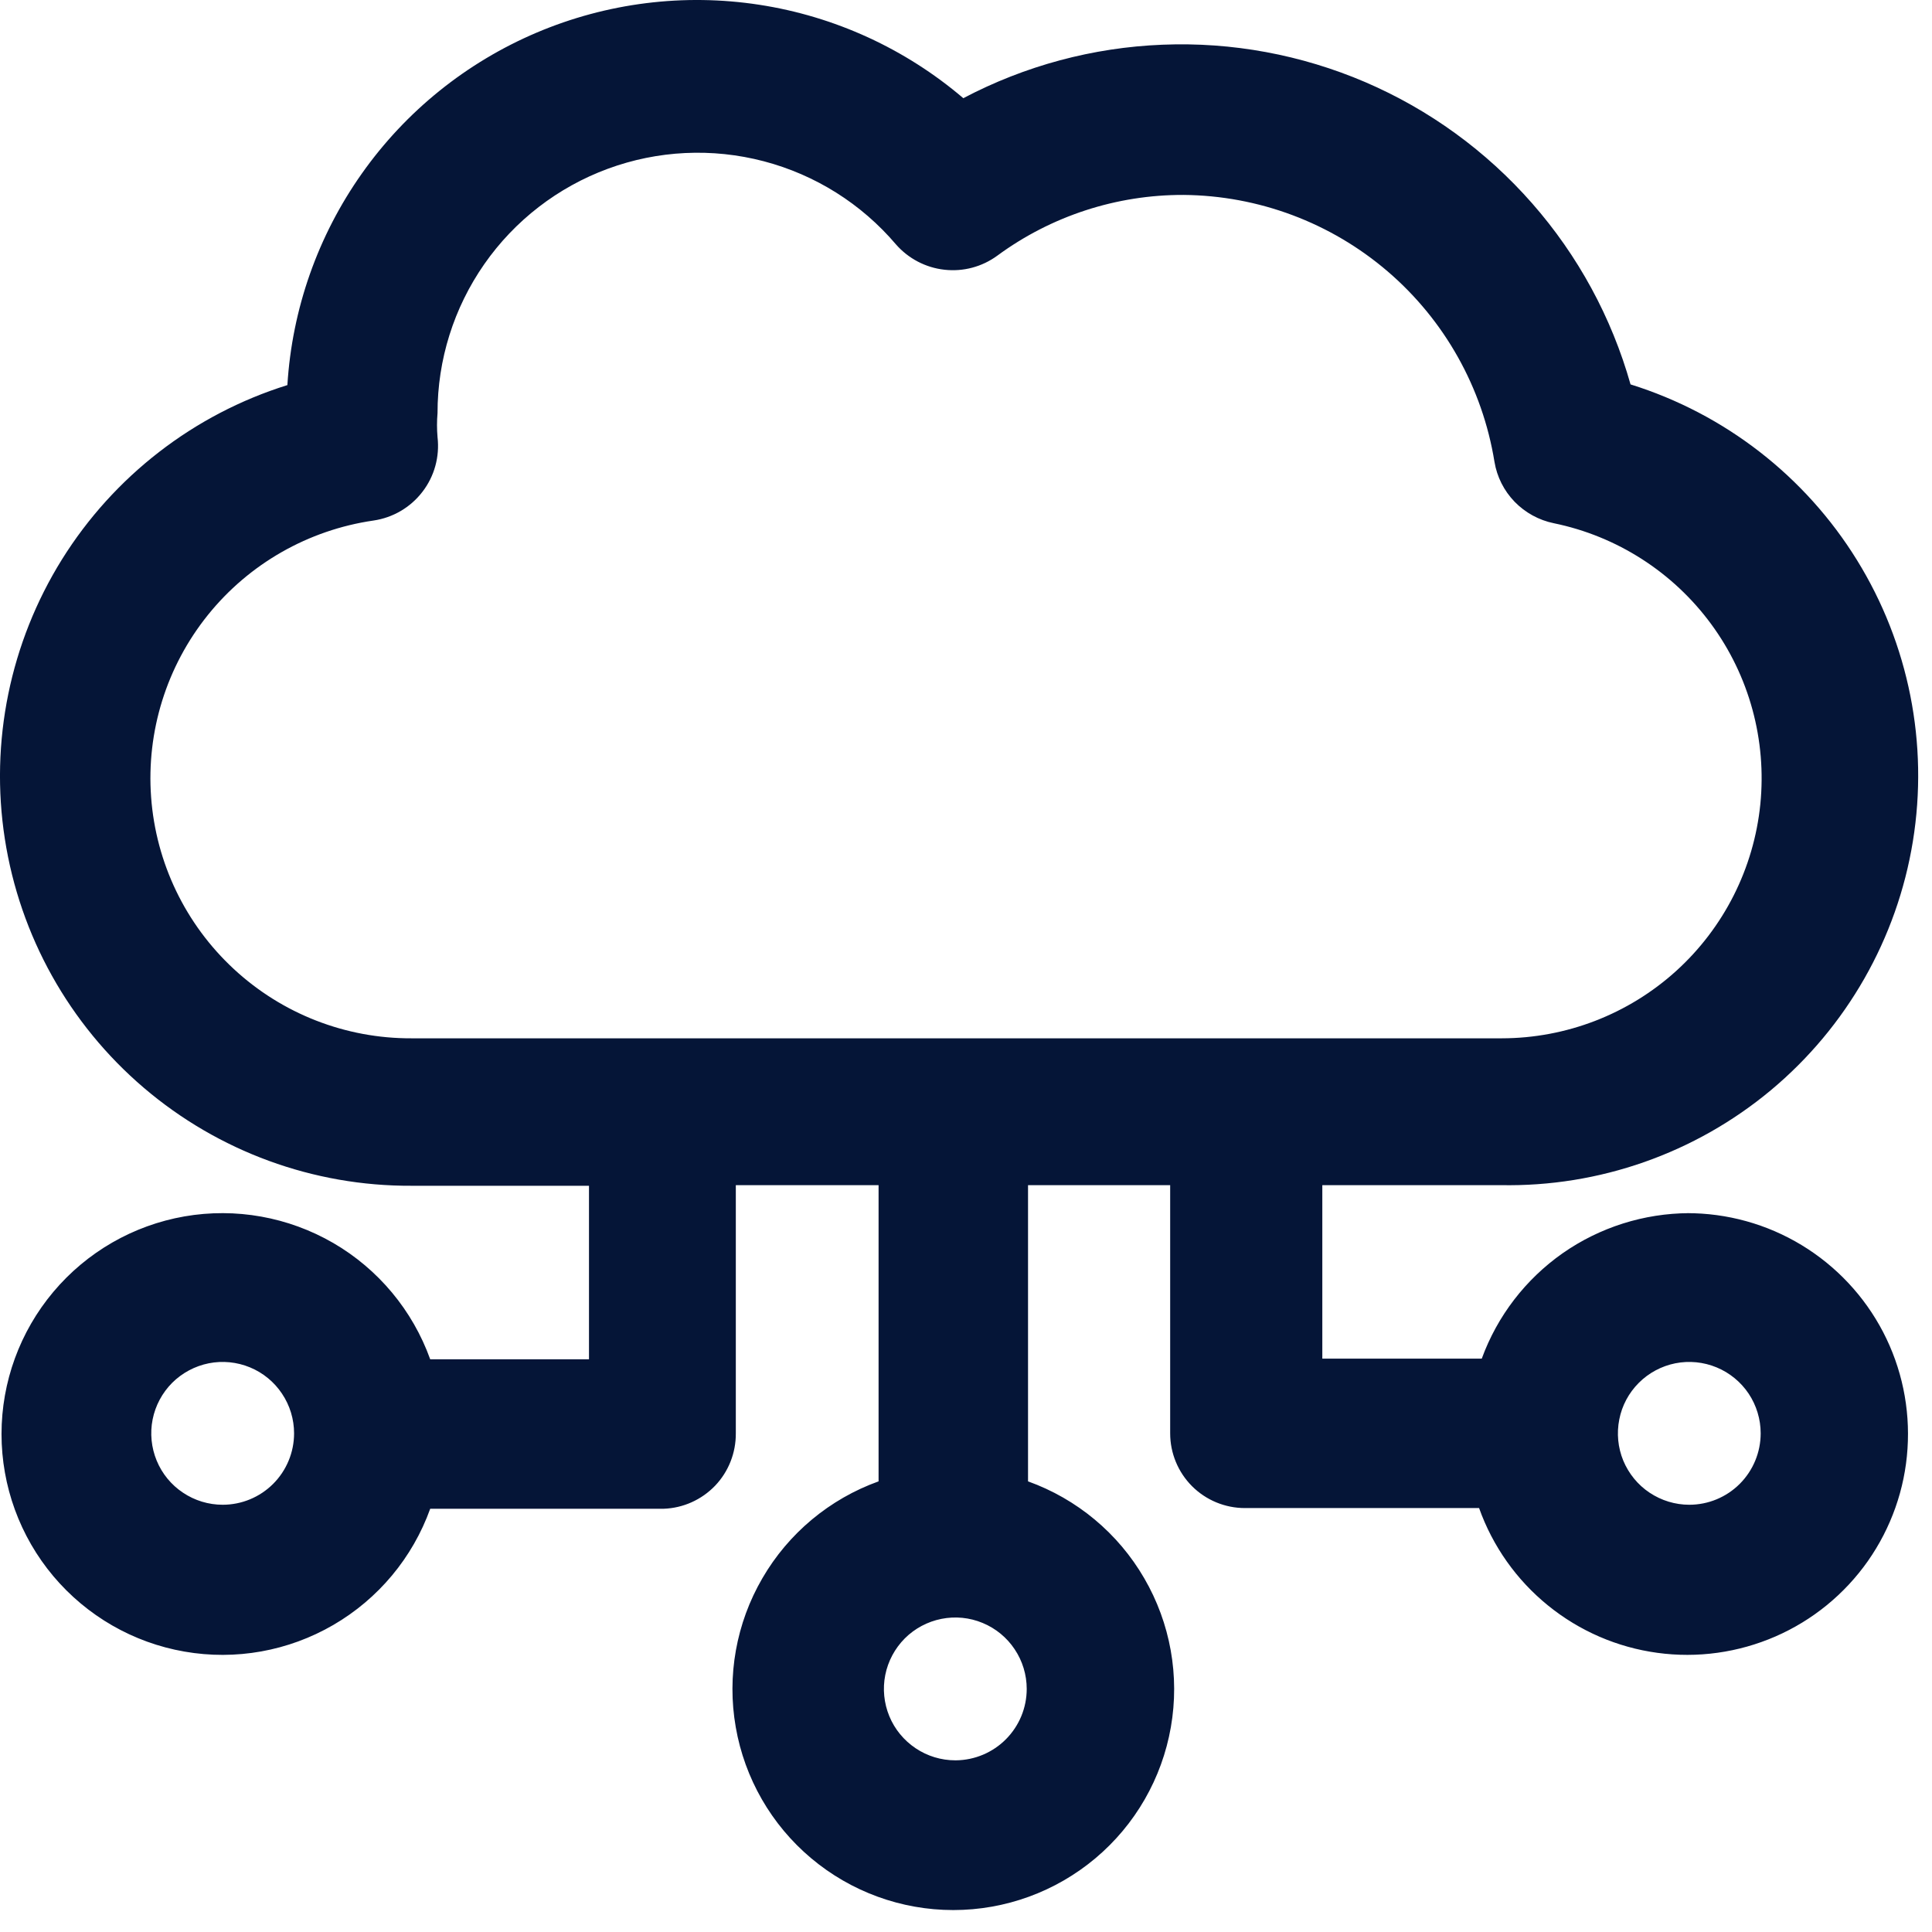 <svg width="28" height="28" viewBox="0 0 28 28" fill="none" xmlns="http://www.w3.org/2000/svg">
<g clip-path="url(#clip0_0_822)">
<path d="M24.482 17.582C23.826 17.584 23.185 17.787 22.647 18.163C22.11 18.54 21.7 19.073 21.475 19.69H19.164V17.176H21.746C23.175 17.204 24.567 16.715 25.665 15.8C26.763 14.884 27.494 13.603 27.723 12.192C27.952 10.78 27.665 9.334 26.913 8.118C26.162 6.902 24.996 5.997 23.631 5.571C23.357 4.601 22.87 3.704 22.204 2.946C21.539 2.188 20.713 1.588 19.786 1.19C18.859 0.793 17.855 0.607 16.847 0.648C15.839 0.688 14.853 0.953 13.961 1.423C13.12 0.706 12.097 0.237 11.004 0.069C9.912 -0.099 8.795 0.041 7.777 0.473C6.76 0.905 5.883 1.611 5.245 2.514C4.607 3.416 4.233 4.478 4.165 5.581C2.808 6.005 1.649 6.903 0.897 8.109C0.146 9.316 -0.148 10.752 0.07 12.157C0.288 13.562 1.002 14.842 2.084 15.765C3.166 16.688 4.542 17.192 5.964 17.185H8.536V19.7H6.235C5.98 18.991 5.483 18.394 4.831 18.015C4.179 17.637 3.415 17.5 2.673 17.629C1.93 17.759 1.258 18.146 0.773 18.723C0.288 19.3 0.022 20.029 0.022 20.783C0.022 21.536 0.288 22.266 0.773 22.843C1.258 23.419 1.93 23.807 2.673 23.936C3.415 24.066 4.179 23.929 4.831 23.55C5.483 23.171 5.98 22.575 6.235 21.866H9.619C9.901 21.856 10.168 21.736 10.364 21.532C10.559 21.328 10.666 21.055 10.664 20.773V17.176H12.733V21.469C12.024 21.724 11.427 22.221 11.049 22.873C10.67 23.524 10.533 24.289 10.663 25.031C10.792 25.773 11.179 26.446 11.756 26.931C12.333 27.416 13.062 27.682 13.816 27.682C14.57 27.682 15.299 27.416 15.876 26.931C16.453 26.446 16.84 25.773 16.969 25.031C17.099 24.289 16.962 23.524 16.583 22.873C16.205 22.221 15.608 21.724 14.899 21.469V17.176H16.959V20.773C16.959 21.06 17.073 21.336 17.276 21.539C17.479 21.742 17.755 21.856 18.042 21.856H21.436C21.633 22.409 21.978 22.897 22.434 23.267C22.889 23.637 23.438 23.875 24.019 23.954C24.601 24.034 25.193 23.951 25.731 23.717C26.269 23.483 26.732 23.105 27.07 22.625C27.407 22.145 27.607 21.581 27.645 20.995C27.684 20.41 27.562 19.825 27.291 19.304C27.02 18.784 26.611 18.348 26.109 18.044C25.607 17.74 25.03 17.58 24.444 17.582H24.482ZM24.482 21.808C24.278 21.808 24.078 21.747 23.907 21.633C23.737 21.52 23.605 21.358 23.526 21.169C23.448 20.98 23.428 20.772 23.468 20.571C23.507 20.37 23.606 20.186 23.751 20.041C23.895 19.897 24.08 19.798 24.28 19.758C24.481 19.718 24.689 19.739 24.878 19.817C25.067 19.895 25.229 20.028 25.343 20.198C25.456 20.368 25.517 20.568 25.517 20.773C25.517 21.047 25.408 21.311 25.214 21.505C25.02 21.699 24.757 21.808 24.482 21.808ZM13.845 25.512C13.64 25.512 13.44 25.451 13.27 25.337C13.1 25.223 12.967 25.062 12.889 24.873C12.811 24.684 12.79 24.476 12.83 24.275C12.87 24.074 12.969 23.89 13.113 23.745C13.258 23.6 13.443 23.502 13.643 23.462C13.844 23.422 14.052 23.442 14.241 23.521C14.43 23.599 14.592 23.732 14.705 23.902C14.819 24.072 14.88 24.272 14.88 24.477C14.88 24.75 14.772 25.011 14.58 25.205C14.388 25.399 14.127 25.509 13.855 25.512H13.845ZM6.341 6.335C6.331 6.22 6.331 6.103 6.341 5.987C6.34 5.215 6.577 4.462 7.018 3.829C7.46 3.195 8.085 2.713 8.809 2.446C9.533 2.179 10.322 2.141 11.069 2.337C11.816 2.533 12.484 2.953 12.984 3.541C13.164 3.747 13.415 3.879 13.687 3.909C13.96 3.94 14.233 3.867 14.454 3.705C15.236 3.13 16.182 2.822 17.152 2.825C18.239 2.834 19.288 3.227 20.113 3.935C20.938 4.643 21.485 5.62 21.659 6.693C21.695 6.911 21.797 7.113 21.951 7.272C22.105 7.43 22.303 7.539 22.519 7.583C23.434 7.771 24.246 8.292 24.799 9.044C25.352 9.796 25.605 10.727 25.512 11.656C25.418 12.585 24.983 13.446 24.291 14.073C23.599 14.699 22.699 15.047 21.765 15.048H5.964C5.009 15.052 4.089 14.693 3.389 14.044C2.688 13.395 2.26 12.505 2.19 11.553C2.12 10.601 2.414 9.658 3.012 8.914C3.61 8.17 4.468 7.681 5.413 7.544C5.694 7.503 5.949 7.354 6.122 7.128C6.296 6.903 6.374 6.618 6.341 6.335ZM3.227 21.808C3.022 21.808 2.822 21.747 2.652 21.633C2.482 21.52 2.349 21.358 2.271 21.169C2.193 20.98 2.172 20.772 2.212 20.571C2.252 20.37 2.351 20.186 2.495 20.041C2.64 19.897 2.825 19.798 3.025 19.758C3.226 19.718 3.434 19.739 3.623 19.817C3.812 19.895 3.974 20.028 4.087 20.198C4.201 20.368 4.262 20.568 4.262 20.773C4.262 21.047 4.153 21.311 3.959 21.505C3.765 21.699 3.502 21.808 3.227 21.808Z" fill="#051537"/>
</g>
<defs>
<clipPath id="clip0_0_822">
<rect width="28" height="28" fill="white"/>
</clipPath>
</defs>
</svg>
